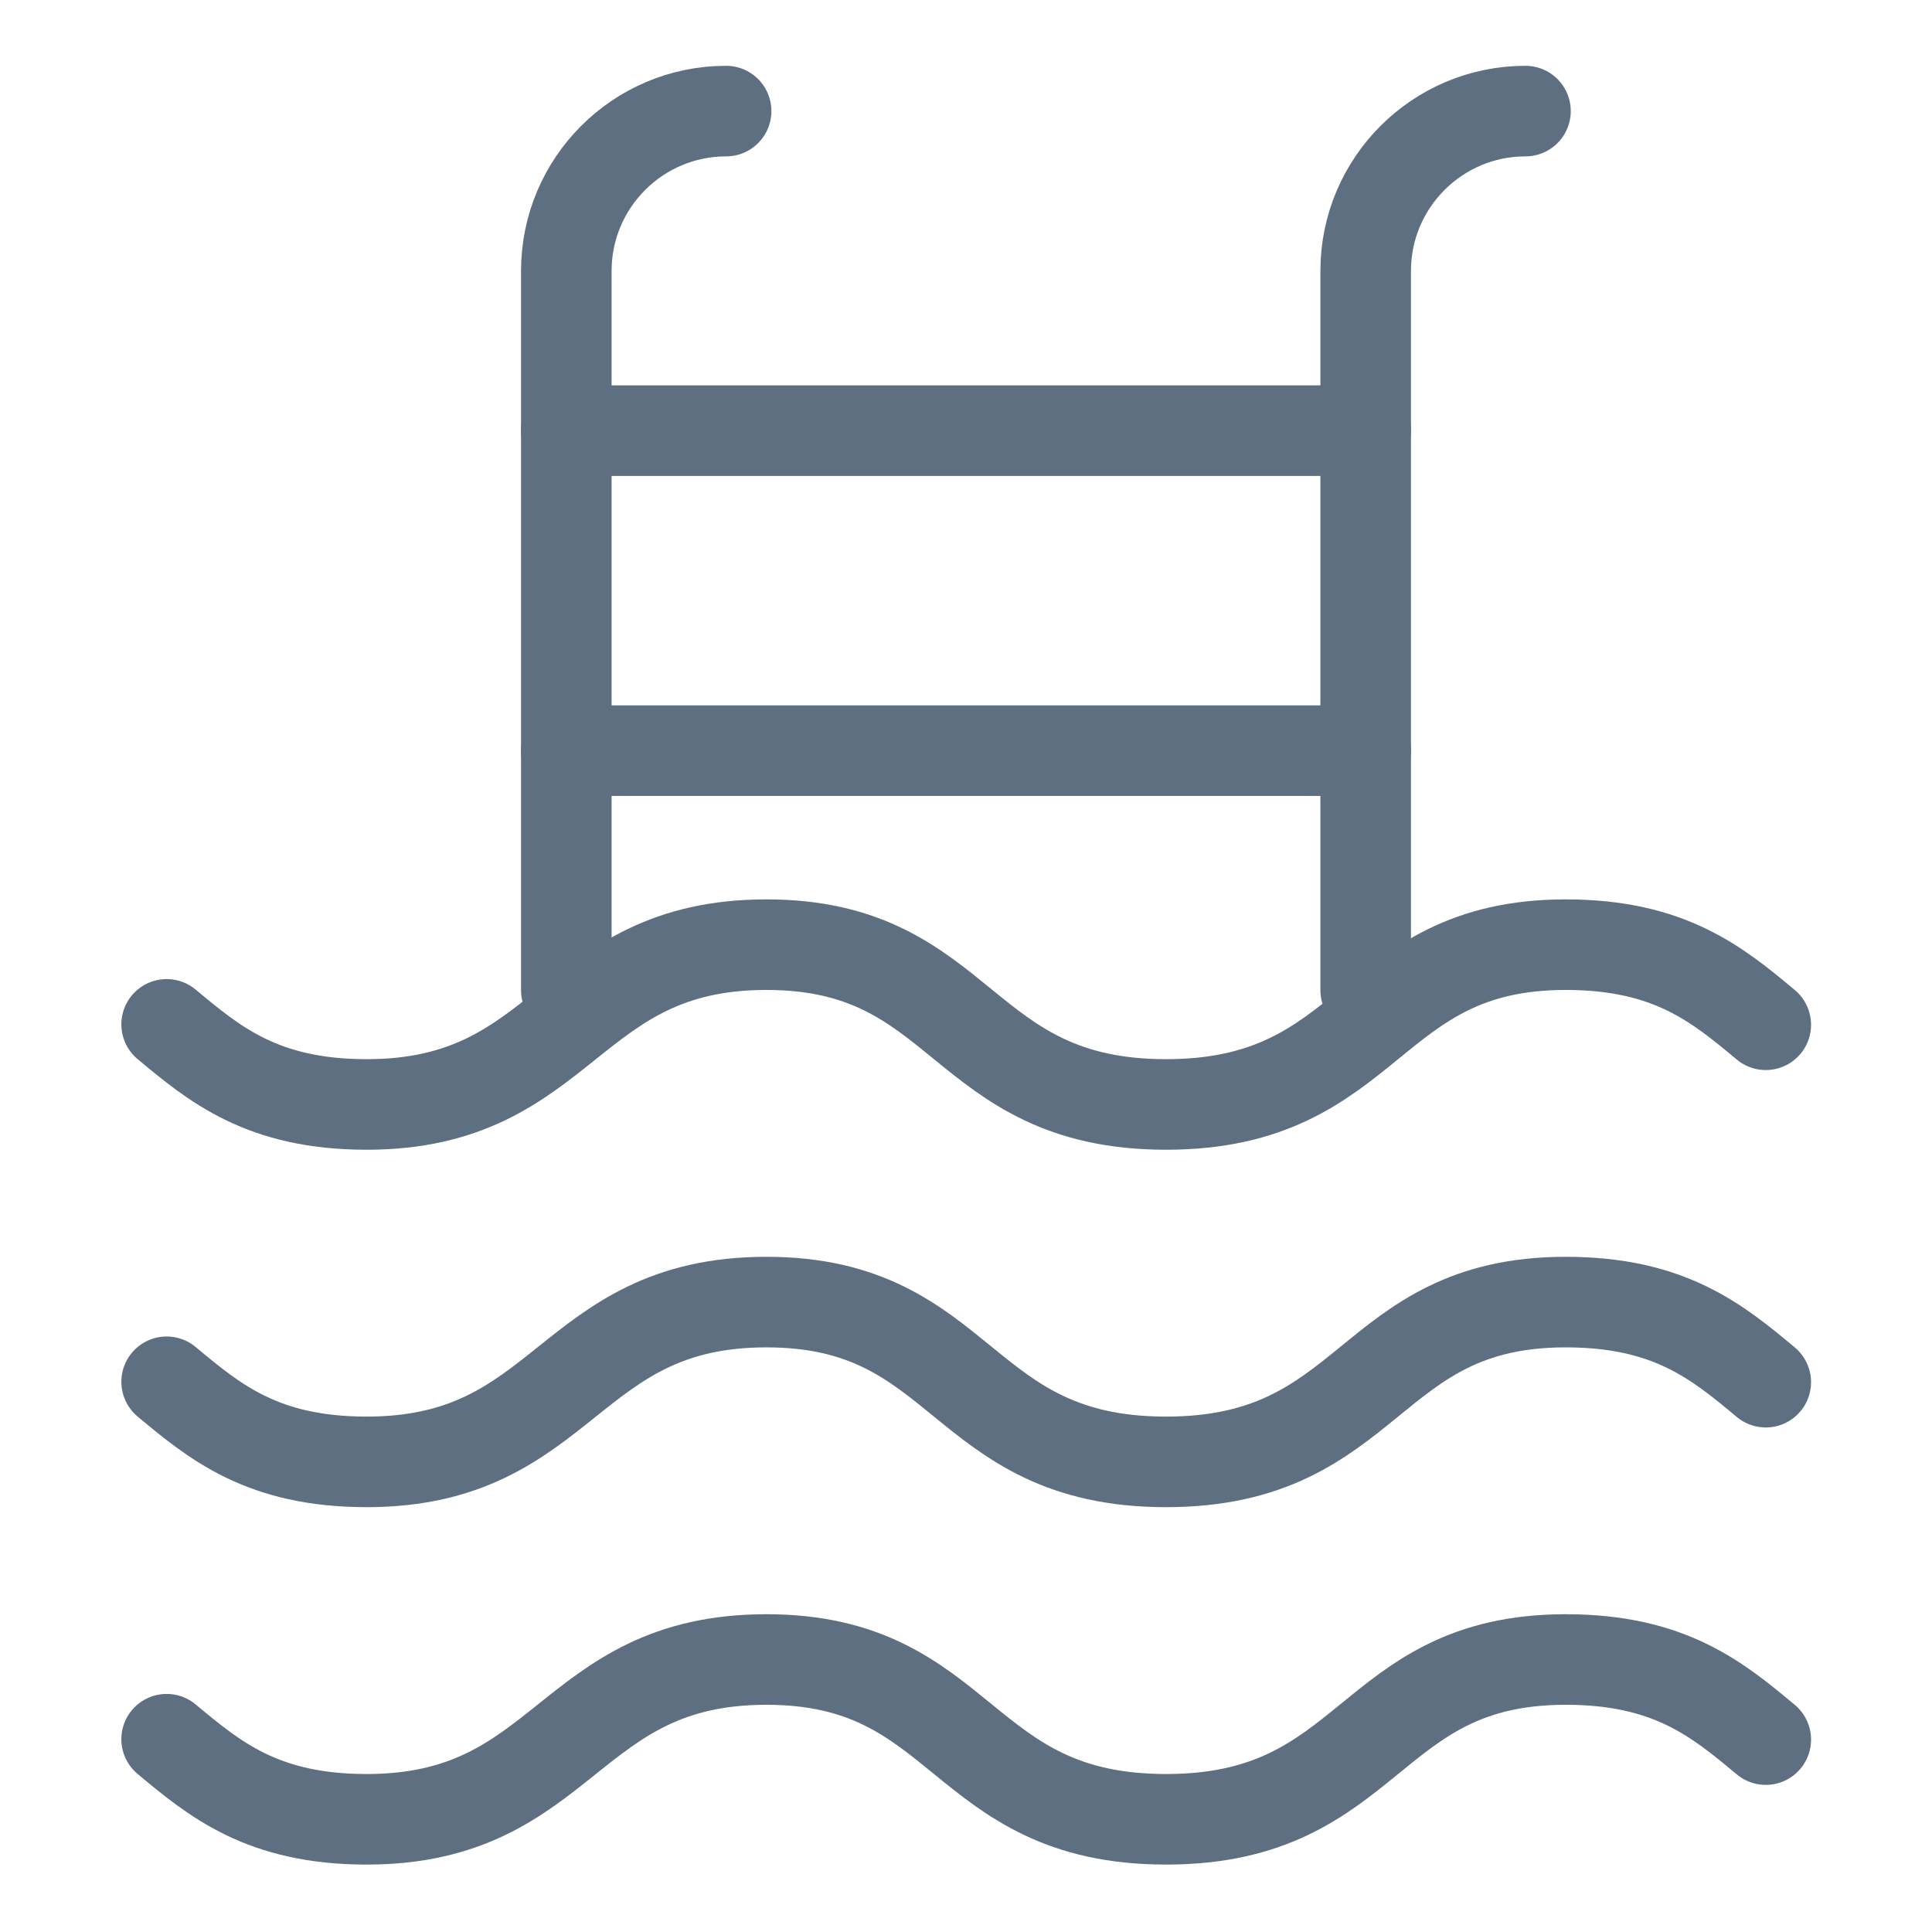 <?xml version="1.0" encoding="UTF-8"?><svg id="Layer_1" xmlns="http://www.w3.org/2000/svg" viewBox="0 0 48 48"><defs><style>.cls-1,.cls-2{fill:none;}.cls-2{stroke:#5e6f82;stroke-linecap:round;stroke-linejoin:round;stroke-width:2.25px;}</style></defs><path class="cls-2" d="M33.93,24.6V6.73c0-2.19,1.78-3.97,3.97-3.97"/><path class="cls-2" d="M4.14,25.45c1.19.99,2.38,1.99,4.97,1.99,4.97,0,4.97-3.97,9.93-3.97s4.77,3.97,9.93,3.97,4.97-3.97,9.93-3.97c2.58,0,3.77.99,4.97,1.99"/><path class="cls-2" d="M4.14,34.33c1.19.99,2.38,1.99,4.97,1.99,4.97,0,4.97-3.97,9.93-3.97s4.77,3.97,9.93,3.97,4.97-3.97,9.93-3.97c2.58,0,3.77.99,4.97,1.99"/><path class="cls-2" d="M4.14,43.21c1.19.99,2.38,1.99,4.97,1.99,4.97,0,4.97-3.97,9.93-3.97s4.77,3.97,9.93,3.97,4.97-3.97,9.93-3.97c2.58,0,3.77.99,4.97,1.99"/><path class="cls-2" d="M14.07,18.65h19.86"/><path class="cls-2" d="M14.07,10.7h19.86"/><path class="cls-2" d="M18.04,2.76c-2.19,0-3.97,1.78-3.97,3.97v17.87"/><rect class="cls-1" x=".01" width="48" height="48"/></svg>